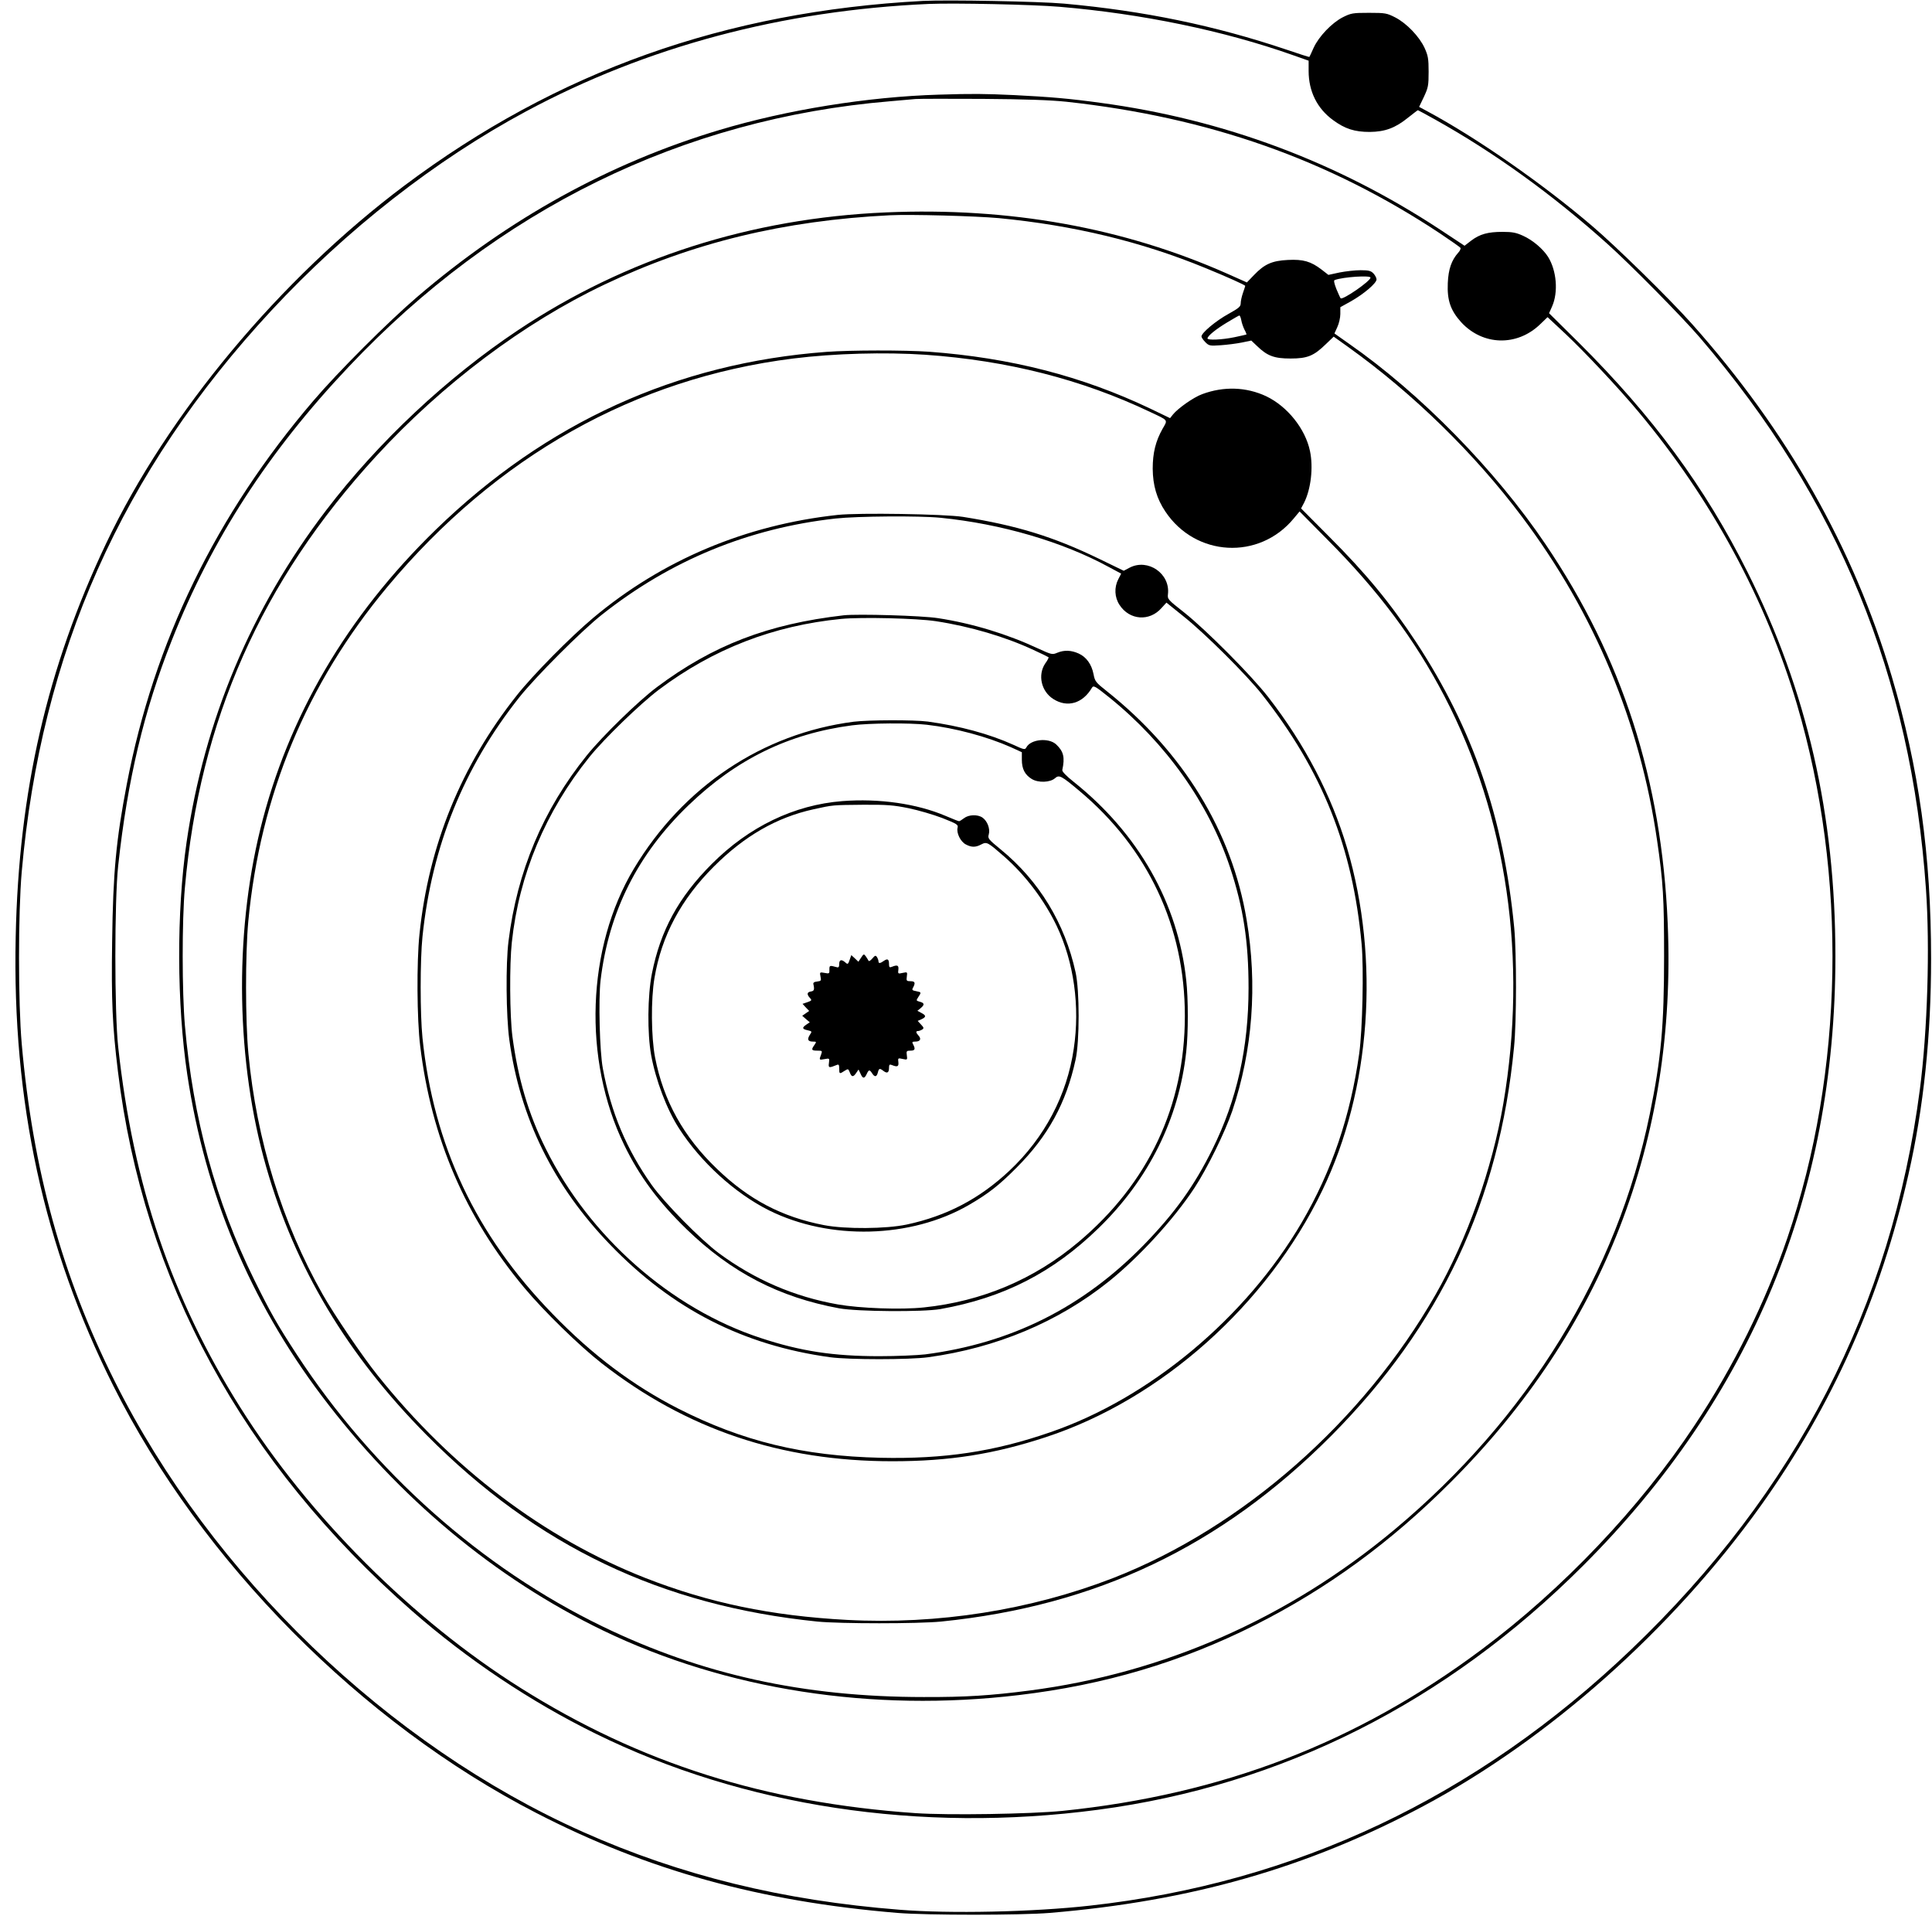 <?xml version="1.0" standalone="no"?>
<!DOCTYPE svg PUBLIC "-//W3C//DTD SVG 20010904//EN"
 "http://www.w3.org/TR/2001/REC-SVG-20010904/DTD/svg10.dtd">
<svg version="1.0" xmlns="http://www.w3.org/2000/svg"
 width="1280pt" height="1269pt" viewBox="0 0 1280 1269"
 preserveAspectRatio="xMidYMid meet">
<g transform="translate(0,1269) scale(0.1,-0.1)"
fill="#000000" stroke="none">
<path d="M6115 12684 c-1310 -70 -2424 -466 -3435 -1223 -824 -618 -1570
-1512 -1977 -2371 -391 -824 -579 -1641 -599 -2605 -24 -1093 186 -2058 647
-2976 585 -1165 1643 -2233 2804 -2830 738 -380 1478 -585 2390 -661 195 -16
816 -16 1010 0 936 78 1708 299 2474 707 833 444 1651 1172 2235 1988 476 666
797 1386 980 2197 101 444 150 917 150 1430 0 683 -81 1264 -261 1870 -252
850 -692 1626 -1324 2335 -145 163 -505 516 -663 650 -328 280 -764 583 -1092
759 l-52 28 32 67 c28 60 31 74 31 166 0 87 -4 107 -27 158 -35 75 -118 162
-193 201 -57 29 -66 31 -175 31 -107 0 -119 -2 -173 -29 -73 -37 -160 -128
-194 -203 -14 -32 -27 -59 -28 -60 -1 -2 -69 20 -151 48 -476 160 -944 257
-1474 305 -166 15 -773 26 -935 18z m905 -39 c545 -46 1088 -158 1548 -321
l102 -36 0 -68 c0 -135 56 -248 161 -325 80 -59 144 -79 244 -79 101 1 169 26
253 94 34 27 64 50 66 50 2 0 55 -29 118 -64 391 -219 774 -495 1138 -822 152
-136 493 -482 611 -619 919 -1070 1401 -2245 1499 -3655 27 -385 10 -936 -40
-1324 -187 -1440 -820 -2668 -1912 -3712 -1024 -979 -2223 -1547 -3588 -1698
-374 -42 -927 -54 -1260 -27 -775 61 -1451 227 -2097 515 -1290 575 -2461
1702 -3103 2986 -348 695 -543 1402 -616 2235 -24 271 -24 869 0 1140 128
1451 662 2649 1654 3718 497 535 1087 997 1687 1319 799 429 1697 669 2670
712 168 7 688 -4 865 -19z"/>
<path d="M6220 12063 c-471 -14 -1006 -100 -1453 -234 -728 -218 -1397 -587
-2002 -1105 -194 -166 -526 -498 -689 -689 -645 -754 -1056 -1598 -1236 -2540
-71 -371 -91 -584 -97 -1039 -6 -397 2 -565 38 -861 168 -1384 827 -2594 1949
-3577 367 -321 786 -601 1215 -812 981 -483 2150 -661 3328 -505 1217 161
2308 709 3217 1619 1112 1112 1670 2460 1670 4035 0 939 -188 1758 -582 2545
-282 563 -627 1031 -1118 1520 l-197 195 20 45 c42 95 30 238 -27 329 -34 53
-101 110 -165 139 -46 21 -71 26 -136 26 -98 0 -151 -15 -208 -58 l-44 -34
-159 105 c-685 451 -1437 732 -2254 842 -203 28 -333 39 -570 51 -194 9 -278
10 -500 3z m845 -47 c943 -103 1738 -383 2478 -874 70 -47 130 -89 133 -94 3
-5 -3 -19 -14 -31 -45 -50 -66 -109 -70 -202 -5 -115 18 -181 89 -260 143
-155 369 -161 522 -14 l50 48 118 -110 c127 -119 356 -363 486 -519 482 -576
844 -1245 1048 -1935 335 -1134 312 -2435 -63 -3535 -145 -426 -356 -853 -617
-1245 -361 -544 -871 -1081 -1410 -1483 -825 -616 -1715 -959 -2775 -1068
-210 -21 -759 -30 -975 -15 -996 69 -1824 331 -2614 828 -718 451 -1404 1137
-1858 1858 -456 724 -710 1473 -810 2390 -25 230 -25 970 0 1200 62 571 171
1027 354 1490 264 670 642 1254 1172 1814 985 1043 2214 1645 3586 1760 72 6
148 13 170 15 22 2 222 2 445 1 288 -2 448 -8 555 -19z"/>
<path d="M5870 11283 c-893 -38 -1725 -304 -2439 -781 -472 -315 -925 -740
-1270 -1192 -496 -649 -807 -1389 -925 -2200 -67 -461 -65 -1072 5 -1540 119
-788 415 -1495 889 -2125 510 -677 1149 -1210 1865 -1556 815 -393 1784 -544
2755 -428 567 67 1078 219 1565 464 477 240 897 547 1295 945 1011 1009 1500
2267 1439 3702 -40 952 -300 1759 -809 2512 -332 492 -830 1000 -1304 1330
l-95 67 19 42 c11 23 20 62 20 87 l0 45 72 40 c83 47 168 119 168 144 0 9 -9
27 -20 39 -17 18 -32 22 -86 22 -36 0 -98 -7 -139 -15 l-74 -16 -45 35 c-72
55 -122 69 -223 64 -106 -5 -156 -28 -225 -100 l-47 -49 -128 57 c-691 307
-1446 442 -2263 407z m748 -38 c495 -48 941 -155 1367 -330 144 -59 265 -113
265 -119 0 -2 -7 -23 -15 -46 -8 -23 -15 -54 -15 -69 0 -22 -12 -32 -82 -71
-82 -45 -178 -125 -178 -149 0 -6 12 -24 26 -38 24 -24 30 -25 102 -20 43 3
105 11 140 18 l62 13 38 -36 c68 -66 114 -83 222 -83 112 0 154 17 235 96 l51
49 98 -70 c427 -306 836 -705 1150 -1124 481 -640 782 -1362 895 -2146 40
-274 46 -378 46 -765 0 -462 -19 -674 -95 -1046 -215 -1052 -805 -2011 -1690
-2751 -704 -588 -1528 -951 -2420 -1067 -256 -33 -421 -44 -700 -43 -794 0
-1469 149 -2127 467 -802 388 -1519 1025 -2026 1801 -130 199 -178 284 -283
497 -256 521 -405 1066 -459 1684 -19 220 -20 695 0 913 98 1108 506 2029
1267 2858 439 478 978 883 1513 1137 583 277 1187 424 1890 459 137 7 569 -5
723 -19z m2462 -394 c0 -23 -184 -150 -198 -137 -3 3 -15 31 -28 61 -15 39
-19 58 -11 60 58 21 237 32 237 16z m-856 -283 c3 -18 13 -46 21 -62 9 -16 14
-30 13 -32 -2 -1 -38 -9 -80 -18 -82 -17 -178 -21 -178 -8 0 16 55 61 130 106
41 25 78 46 81 46 4 0 10 -15 13 -32z"/>
<path d="M5475 10359 c-991 -74 -1857 -468 -2588 -1178 -588 -572 -979 -1238
-1162 -1982 -175 -713 -160 -1546 39 -2241 192 -668 537 -1244 1061 -1773 731
-738 1558 -1132 2590 -1237 155 -15 665 -15 820 0 1029 104 1855 498 2585
1231 723 728 1114 1558 1211 2576 17 167 17 622 1 790 -70 725 -272 1315 -649
1890 -172 261 -332 455 -580 703 l-183 184 20 38 c45 89 62 233 39 342 -31
148 -150 296 -290 363 -132 62 -282 67 -424 14 -58 -21 -161 -94 -194 -135
l-19 -24 -133 64 c-452 215 -924 336 -1464 376 -161 11 -518 11 -680 -1z m655
-19 c544 -38 1036 -163 1490 -379 123 -58 118 -50 82 -112 -46 -82 -65 -160
-65 -264 1 -111 27 -199 84 -284 200 -300 621 -323 850 -46 l39 47 182 -184
c339 -340 581 -663 778 -1041 414 -794 552 -1744 390 -2697 -73 -430 -239
-898 -449 -1266 -480 -841 -1282 -1545 -2137 -1878 -547 -212 -1161 -309
-1763 -277 -502 27 -915 113 -1336 278 -669 263 -1279 724 -1773 1342 -99 123
-289 403 -364 536 -269 475 -438 1023 -492 1594 -21 216 -21 663 -1 877 79
836 386 1574 921 2216 722 865 1641 1382 2689 1513 273 34 608 43 875 25z"/>
<path d="M5550 9279 c-610 -66 -1163 -299 -1621 -683 -151 -127 -397 -376
-504 -511 -370 -466 -585 -994 -646 -1585 -19 -183 -17 -563 5 -740 74 -611
299 -1133 689 -1600 129 -155 367 -387 512 -500 562 -439 1190 -650 1927 -650
379 0 674 47 1018 160 764 251 1466 877 1831 1635 321 664 383 1527 163 2270
-103 347 -278 683 -520 995 -111 144 -414 448 -559 563 -107 84 -111 88 -107
121 16 136 -132 238 -253 176 l-40 -21 -165 80 c-302 146 -542 220 -900 277
-123 19 -689 28 -830 13z m681 -19 c402 -40 809 -159 1115 -326 l82 -44 -19
-37 c-28 -54 -25 -120 8 -170 66 -102 199 -112 279 -20 l32 35 113 -91 c140
-111 419 -389 520 -517 400 -508 601 -1011 660 -1653 15 -163 6 -571 -16 -727
-58 -413 -181 -776 -380 -1117 -370 -632 -1008 -1165 -1667 -1391 -373 -129
-704 -178 -1123 -169 -516 12 -914 109 -1340 325 -302 154 -571 356 -835 629
-508 522 -788 1117 -861 1828 -16 156 -16 517 0 670 62 599 273 1121 641 1585
107 135 415 444 549 549 455 360 972 572 1546 636 147 16 555 19 696 5z"/>
<path d="M5590 8614 c-503 -58 -866 -198 -1238 -476 -123 -92 -360 -323 -465
-453 -289 -359 -461 -767 -518 -1230 -19 -150 -16 -494 5 -650 70 -519 292
-971 670 -1362 410 -425 880 -665 1456 -744 125 -17 525 -17 650 0 451 62 860
233 1195 501 202 162 431 412 568 620 86 131 204 372 251 510 135 401 168 836
95 1268 -97 584 -420 1111 -927 1514 -72 57 -78 64 -87 112 -13 66 -48 114
-99 137 -49 22 -95 24 -141 5 -33 -14 -38 -13 -127 28 -206 96 -435 166 -663
201 -105 17 -534 29 -625 19z m610 -39 c229 -35 462 -104 648 -191 53 -24 97
-46 99 -48 2 -2 -7 -21 -22 -41 -51 -76 -27 -185 54 -236 93 -59 195 -29 256
76 10 16 22 9 113 -64 376 -303 659 -701 801 -1126 89 -269 123 -492 123 -800
0 -395 -77 -740 -238 -1065 -122 -247 -251 -426 -458 -639 -403 -412 -876
-649 -1446 -723 -52 -6 -189 -12 -305 -12 -303 0 -521 33 -784 120 -596 195
-1136 671 -1426 1256 -115 231 -183 463 -220 741 -18 138 -20 479 -4 625 48
449 224 867 514 1227 99 123 338 354 460 446 361 271 760 425 1208 469 136 13
503 4 627 -15z"/>
<path d="M5656 7909 c-604 -78 -1130 -430 -1456 -973 -314 -523 -340 -1265
-64 -1832 100 -206 227 -377 415 -559 295 -285 612 -449 1009 -522 122 -22
554 -25 670 -5 420 75 746 242 1048 536 332 322 533 726 581 1168 14 124 14
351 0 476 -55 510 -317 971 -746 1313 -49 39 -77 68 -75 78 18 84 9 123 -41
170 -50 46 -169 34 -197 -20 -9 -17 -15 -16 -86 17 -159 72 -355 125 -567 154
-93 12 -393 11 -491 -1z m484 -20 c190 -22 400 -79 558 -149 l72 -33 0 -49 c0
-62 20 -100 65 -128 43 -27 123 -24 155 5 27 24 42 16 161 -84 456 -382 699
-900 699 -1491 0 -595 -241 -1108 -705 -1498 -293 -247 -640 -393 -1024 -433
-153 -16 -423 -6 -571 20 -288 51 -550 164 -787 339 -120 89 -362 335 -445
452 -167 236 -270 480 -324 772 -21 111 -30 456 -15 584 54 453 245 835 583
1160 317 305 663 474 1083 529 113 15 383 17 495 4z"/>
<path d="M5580 7383 c-318 -25 -618 -169 -865 -417 -219 -219 -340 -441 -396
-726 -29 -147 -31 -395 -5 -540 30 -164 103 -358 184 -484 144 -224 371 -431
597 -544 403 -200 940 -186 1323 35 129 75 199 129 317 248 208 208 329 428
391 715 27 122 27 458 0 579 -71 325 -242 606 -495 813 -84 69 -88 74 -80 101
10 36 -9 88 -42 111 -32 22 -91 20 -122 -4 -14 -11 -29 -20 -33 -20 -5 0 -44
16 -89 35 -190 81 -440 117 -685 98z m440 -47 c63 -13 163 -42 223 -65 98 -39
107 -44 101 -65 -8 -35 20 -92 55 -110 38 -20 64 -20 102 0 37 19 42 16 152
-80 140 -123 266 -289 348 -460 114 -240 155 -533 113 -813 -45 -308 -193
-589 -426 -808 -198 -186 -415 -300 -681 -357 -137 -29 -406 -31 -547 -4 -279
54 -498 169 -708 371 -224 214 -356 453 -412 740 -26 135 -28 386 -4 526 47
280 176 522 394 739 202 202 415 325 660 379 132 29 124 28 330 30 158 1 202
-3 300 -23z"/>
<path d="M5705 6346 l-18 -27 -23 22 -24 22 -11 -32 c-10 -29 -13 -31 -28 -17
-26 23 -41 19 -41 -10 0 -20 -4 -25 -17 -21 -47 13 -48 12 -48 -16 1 -27 -1
-28 -32 -22 -32 6 -33 5 -27 -24 6 -27 4 -30 -22 -33 -20 -2 -28 -8 -25 -18 8
-35 5 -45 -16 -48 -27 -4 -29 -19 -7 -43 14 -15 12 -18 -17 -28 l-32 -11 22
-24 22 -23 -23 -16 -23 -16 25 -22 25 -21 -22 -15 c-31 -21 -29 -30 8 -38 29
-7 30 -7 14 -31 -19 -30 -12 -44 21 -44 24 0 24 -1 10 -22 -23 -32 -20 -38 19
-38 33 0 34 -1 25 -26 -14 -36 -14 -37 23 -30 33 6 33 6 29 -25 -5 -34 0 -35
51 -14 14 6 17 2 17 -24 0 -36 2 -37 35 -15 24 15 25 15 35 -10 12 -32 23 -33
43 -3 l15 22 13 -27 c15 -35 26 -35 41 -3 14 30 19 31 36 5 17 -27 30 -25 38
5 7 29 12 30 38 10 24 -18 36 -11 36 22 0 20 4 24 18 18 37 -15 47 -11 44 18
-4 28 -2 29 28 22 32 -7 32 -6 28 24 -4 28 -2 31 24 31 30 0 34 10 18 41 -9
16 -7 19 14 19 32 0 42 17 22 39 -19 21 -20 31 -3 31 6 0 19 5 27 10 12 8 11
13 -8 33 l-22 24 25 11 c32 15 32 25 -1 42 l-26 14 21 17 c28 23 26 35 -5 43
-25 7 -25 8 -10 31 21 32 21 32 -14 39 -27 5 -30 8 -20 25 16 31 12 41 -18 41
-26 0 -28 3 -24 31 4 30 4 31 -28 24 -30 -7 -32 -6 -28 22 3 29 -7 33 -44 18
-14 -6 -18 -2 -18 17 0 34 -9 40 -34 23 -25 -18 -36 -19 -36 -2 0 6 -5 19 -10
27 -9 13 -13 11 -31 -10 -12 -14 -22 -20 -25 -14 -3 6 -11 19 -18 29 -13 17
-14 17 -31 -9z"/>
</g>
</svg>
